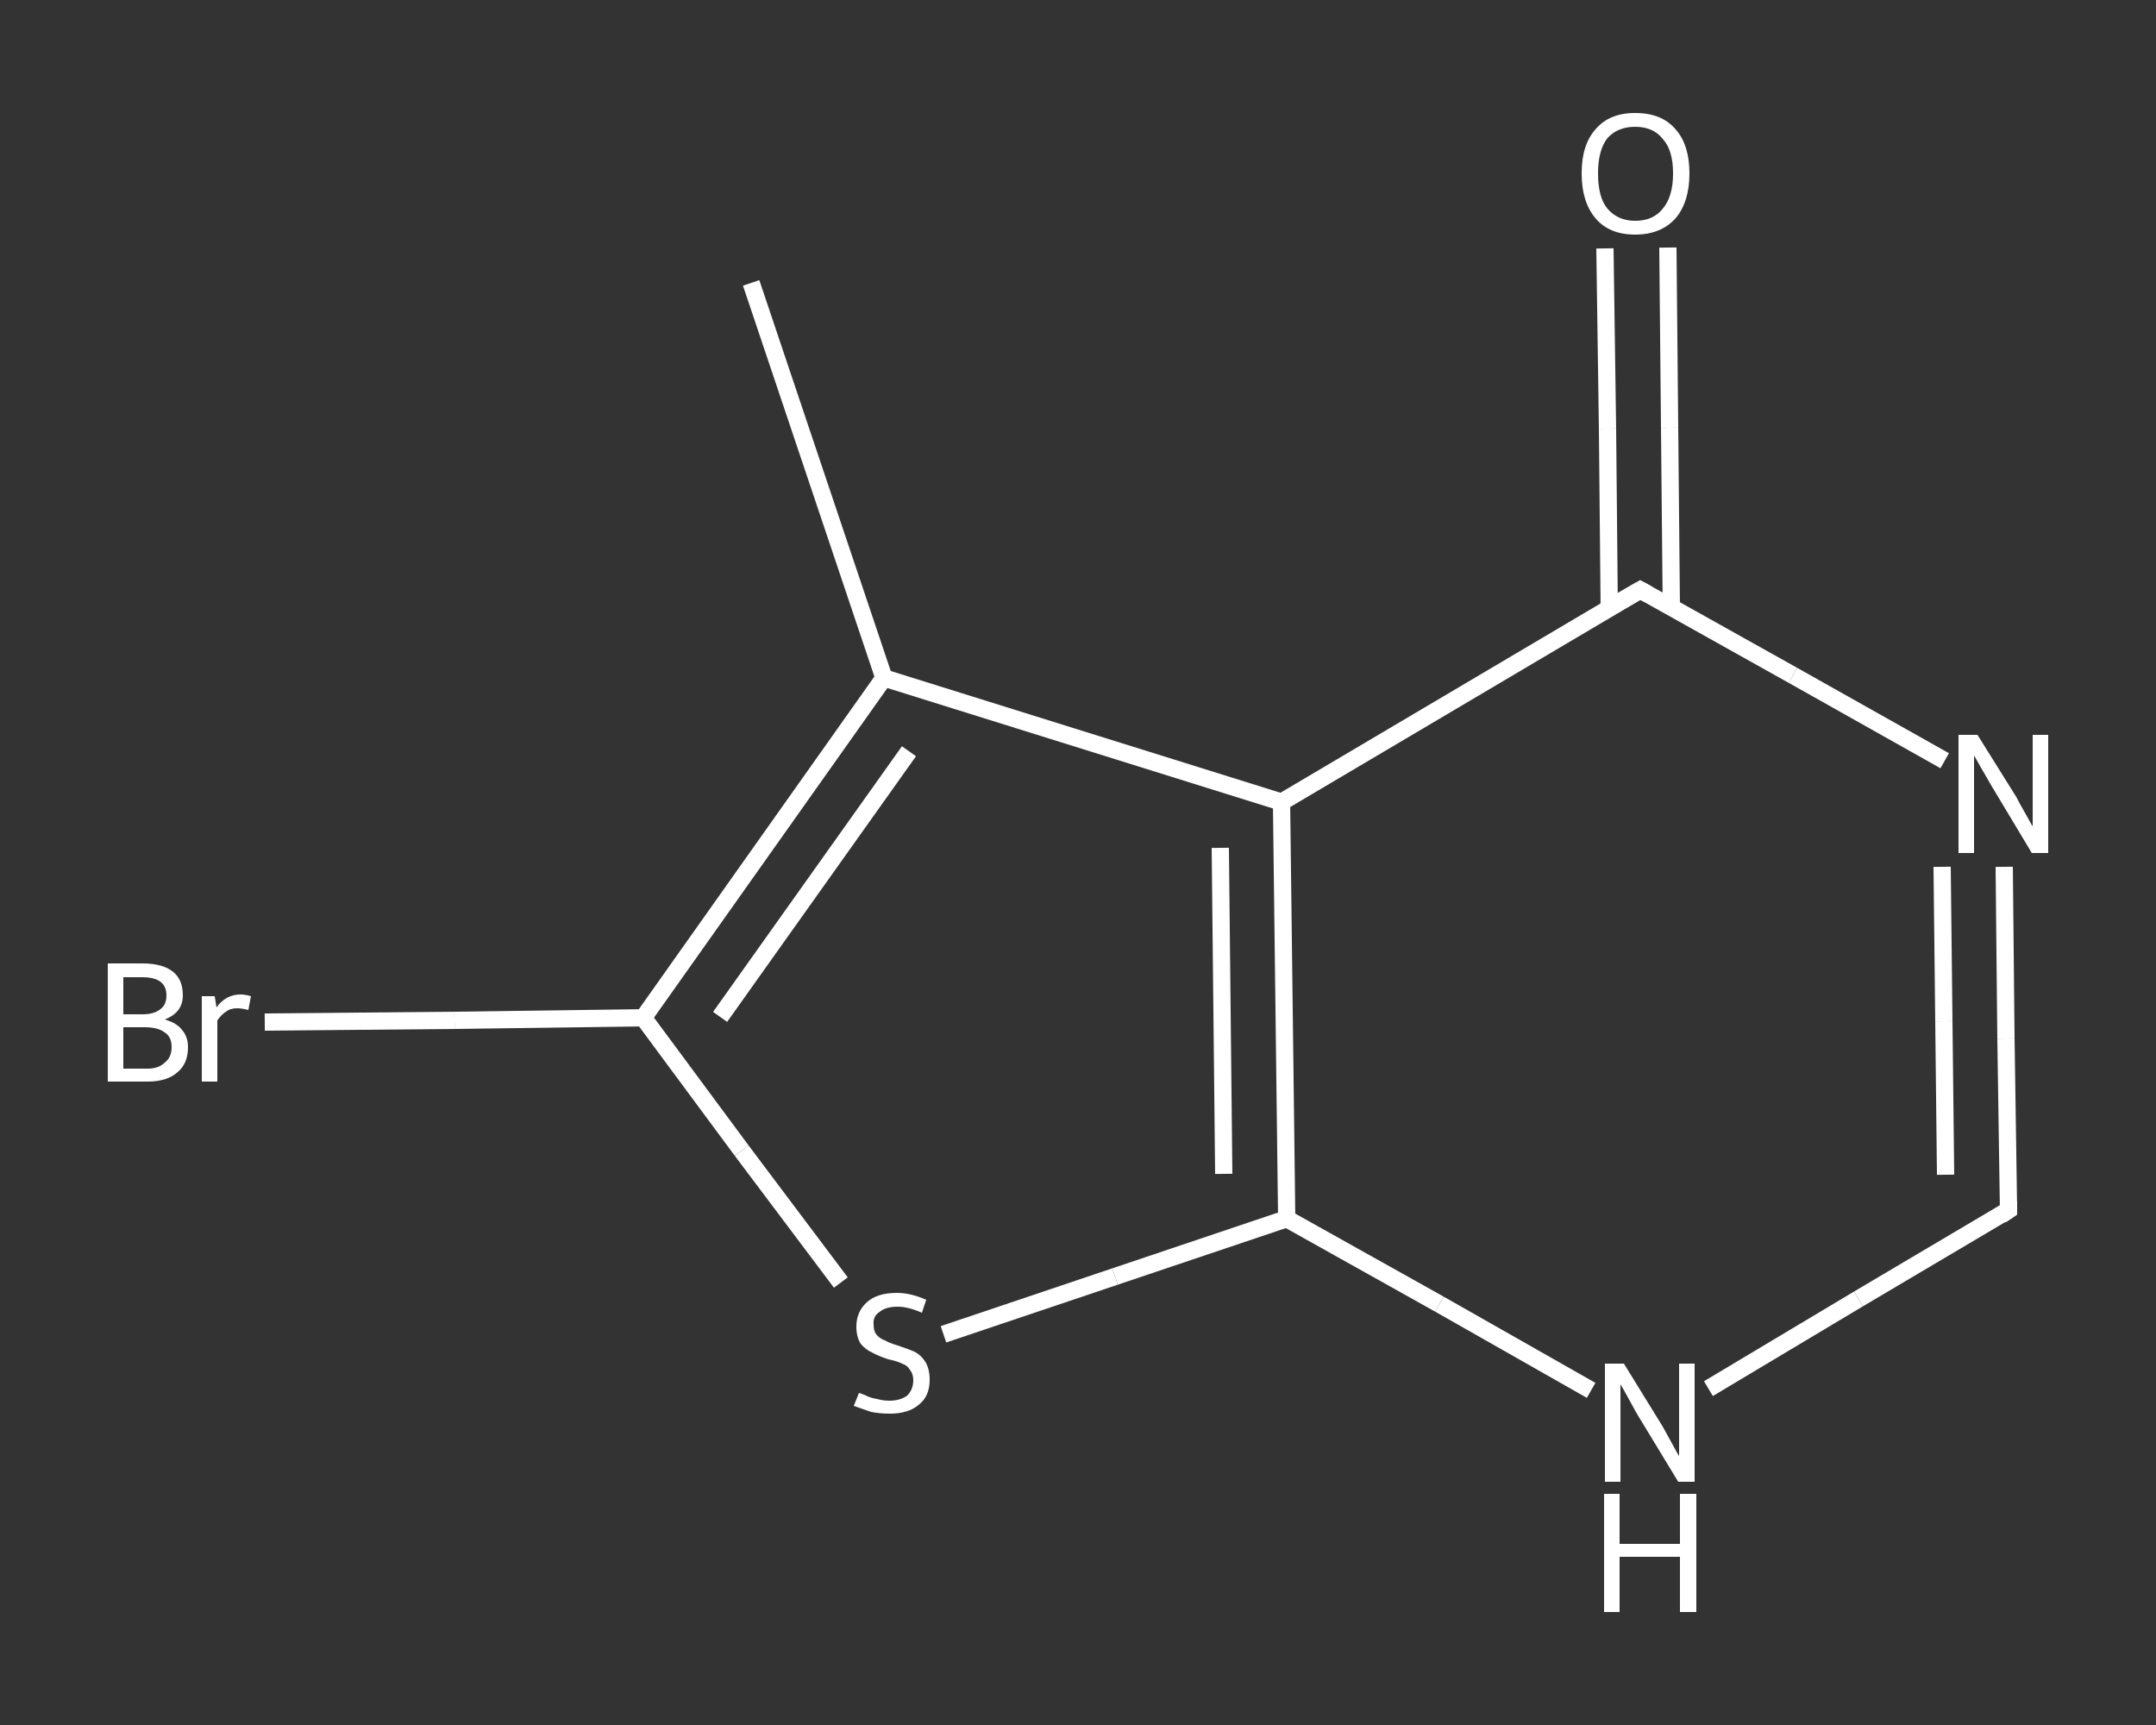 <?xml version='1.0' encoding='iso-8859-1'?>
<svg version='1.1' baseProfile='full'
              xmlns='http://www.w3.org/2000/svg'
                      xmlns:rdkit='http://www.rdkit.org/xml'
                      xmlns:xlink='http://www.w3.org/1999/xlink'
                  xml:space='preserve'
width='250px' height='200px' viewBox='0 0 250 200'>
<rect x="0" y="0" width="250" height="200" fill="#333333" stroke="none"/>
<!-- END OF HEADER -->
<rect style='opacity:1.0;fill:transparent;stroke:none' width='250.0' height='200.0' x='0.0' y='0.0'> </rect>
<path class='bond-0 atom-0 atom-1' d='M 87.1,32.8 L 102.5,78.6' style='fill:none;fill-rule:evenodd;stroke:#FFFFFF;stroke-width:2.0px;stroke-linecap:butt;stroke-linejoin:miter;stroke-opacity:1' />
<path class='bond-1 atom-1 atom-2' d='M 102.5,78.6 L 74.6,118.0' style='fill:none;fill-rule:evenodd;stroke:#FFFFFF;stroke-width:2.0px;stroke-linecap:butt;stroke-linejoin:miter;stroke-opacity:1' />
<path class='bond-1 atom-1 atom-2' d='M 105.4,87.1 L 83.5,117.9' style='fill:none;fill-rule:evenodd;stroke:#FFFFFF;stroke-width:2.0px;stroke-linecap:butt;stroke-linejoin:miter;stroke-opacity:1' />
<path class='bond-2 atom-2 atom-3' d='M 74.6,118.0 L 52.7,118.3' style='fill:none;fill-rule:evenodd;stroke:#FFFFFF;stroke-width:2.0px;stroke-linecap:butt;stroke-linejoin:miter;stroke-opacity:1' />
<path class='bond-2 atom-2 atom-3' d='M 52.7,118.3 L 30.7,118.5' style='fill:none;fill-rule:evenodd;stroke:#FFFFFF;stroke-width:2.0px;stroke-linecap:butt;stroke-linejoin:miter;stroke-opacity:1' />
<path class='bond-3 atom-2 atom-4' d='M 74.6,118.0 L 86.0,133.4' style='fill:none;fill-rule:evenodd;stroke:#FFFFFF;stroke-width:2.0px;stroke-linecap:butt;stroke-linejoin:miter;stroke-opacity:1' />
<path class='bond-3 atom-2 atom-4' d='M 86.0,133.4 L 97.5,148.7' style='fill:none;fill-rule:evenodd;stroke:#FFFFFF;stroke-width:2.0px;stroke-linecap:butt;stroke-linejoin:miter;stroke-opacity:1' />
<path class='bond-4 atom-4 atom-5' d='M 109.4,154.7 L 129.3,148.0' style='fill:none;fill-rule:evenodd;stroke:#FFFFFF;stroke-width:2.0px;stroke-linecap:butt;stroke-linejoin:miter;stroke-opacity:1' />
<path class='bond-4 atom-4 atom-5' d='M 129.3,148.0 L 149.2,141.3' style='fill:none;fill-rule:evenodd;stroke:#FFFFFF;stroke-width:2.0px;stroke-linecap:butt;stroke-linejoin:miter;stroke-opacity:1' />
<path class='bond-5 atom-5 atom-6' d='M 149.2,141.3 L 166.9,151.2' style='fill:none;fill-rule:evenodd;stroke:#FFFFFF;stroke-width:2.0px;stroke-linecap:butt;stroke-linejoin:miter;stroke-opacity:1' />
<path class='bond-5 atom-5 atom-6' d='M 166.9,151.2 L 184.5,161.2' style='fill:none;fill-rule:evenodd;stroke:#FFFFFF;stroke-width:2.0px;stroke-linecap:butt;stroke-linejoin:miter;stroke-opacity:1' />
<path class='bond-6 atom-6 atom-7' d='M 198.1,161.0 L 215.5,150.6' style='fill:none;fill-rule:evenodd;stroke:#FFFFFF;stroke-width:2.0px;stroke-linecap:butt;stroke-linejoin:miter;stroke-opacity:1' />
<path class='bond-6 atom-6 atom-7' d='M 215.5,150.6 L 232.9,140.3' style='fill:none;fill-rule:evenodd;stroke:#FFFFFF;stroke-width:2.0px;stroke-linecap:butt;stroke-linejoin:miter;stroke-opacity:1' />
<path class='bond-7 atom-7 atom-8' d='M 232.9,140.3 L 232.6,120.4' style='fill:none;fill-rule:evenodd;stroke:#FFFFFF;stroke-width:2.0px;stroke-linecap:butt;stroke-linejoin:miter;stroke-opacity:1' />
<path class='bond-7 atom-7 atom-8' d='M 232.6,120.4 L 232.4,100.5' style='fill:none;fill-rule:evenodd;stroke:#FFFFFF;stroke-width:2.0px;stroke-linecap:butt;stroke-linejoin:miter;stroke-opacity:1' />
<path class='bond-7 atom-7 atom-8' d='M 225.6,136.2 L 225.4,118.4' style='fill:none;fill-rule:evenodd;stroke:#FFFFFF;stroke-width:2.0px;stroke-linecap:butt;stroke-linejoin:miter;stroke-opacity:1' />
<path class='bond-7 atom-7 atom-8' d='M 225.4,118.4 L 225.2,100.5' style='fill:none;fill-rule:evenodd;stroke:#FFFFFF;stroke-width:2.0px;stroke-linecap:butt;stroke-linejoin:miter;stroke-opacity:1' />
<path class='bond-8 atom-8 atom-9' d='M 225.5,88.2 L 207.9,78.3' style='fill:none;fill-rule:evenodd;stroke:#FFFFFF;stroke-width:2.0px;stroke-linecap:butt;stroke-linejoin:miter;stroke-opacity:1' />
<path class='bond-8 atom-8 atom-9' d='M 207.9,78.3 L 190.2,68.4' style='fill:none;fill-rule:evenodd;stroke:#FFFFFF;stroke-width:2.0px;stroke-linecap:butt;stroke-linejoin:miter;stroke-opacity:1' />
<path class='bond-9 atom-9 atom-10' d='M 193.8,70.4 L 193.6,49.6' style='fill:none;fill-rule:evenodd;stroke:#FFFFFF;stroke-width:2.0px;stroke-linecap:butt;stroke-linejoin:miter;stroke-opacity:1' />
<path class='bond-9 atom-9 atom-10' d='M 193.6,49.6 L 193.4,28.7' style='fill:none;fill-rule:evenodd;stroke:#FFFFFF;stroke-width:2.0px;stroke-linecap:butt;stroke-linejoin:miter;stroke-opacity:1' />
<path class='bond-9 atom-9 atom-10' d='M 186.6,70.5 L 186.4,49.7' style='fill:none;fill-rule:evenodd;stroke:#FFFFFF;stroke-width:2.0px;stroke-linecap:butt;stroke-linejoin:miter;stroke-opacity:1' />
<path class='bond-9 atom-9 atom-10' d='M 186.4,49.7 L 186.1,28.8' style='fill:none;fill-rule:evenodd;stroke:#FFFFFF;stroke-width:2.0px;stroke-linecap:butt;stroke-linejoin:miter;stroke-opacity:1' />
<path class='bond-10 atom-9 atom-11' d='M 190.2,68.4 L 148.6,93.0' style='fill:none;fill-rule:evenodd;stroke:#FFFFFF;stroke-width:2.0px;stroke-linecap:butt;stroke-linejoin:miter;stroke-opacity:1' />
<path class='bond-11 atom-11 atom-1' d='M 148.6,93.0 L 102.5,78.6' style='fill:none;fill-rule:evenodd;stroke:#FFFFFF;stroke-width:2.0px;stroke-linecap:butt;stroke-linejoin:miter;stroke-opacity:1' />
<path class='bond-12 atom-11 atom-5' d='M 148.6,93.0 L 149.2,141.3' style='fill:none;fill-rule:evenodd;stroke:#FFFFFF;stroke-width:2.0px;stroke-linecap:butt;stroke-linejoin:miter;stroke-opacity:1' />
<path class='bond-12 atom-11 atom-5' d='M 141.5,98.3 L 141.9,136.1' style='fill:none;fill-rule:evenodd;stroke:#FFFFFF;stroke-width:2.0px;stroke-linecap:butt;stroke-linejoin:miter;stroke-opacity:1' />
<path d='M 232.0,140.9 L 232.9,140.3 L 232.9,139.3' style='fill:none;stroke:#FFFFFF;stroke-width:2.0px;stroke-linecap:butt;stroke-linejoin:miter;stroke-opacity:1;' />
<path d='M 191.1,68.9 L 190.2,68.4 L 188.1,69.6' style='fill:none;stroke:#FFFFFF;stroke-width:2.0px;stroke-linecap:butt;stroke-linejoin:miter;stroke-opacity:1;' />
<path class='atom-3' d='M 19.1 118.2
Q 20.5 118.6, 21.1 119.4
Q 21.8 120.2, 21.8 121.4
Q 21.8 123.3, 20.6 124.3
Q 19.4 125.4, 17.1 125.4
L 12.5 125.4
L 12.5 111.7
L 16.5 111.7
Q 18.9 111.7, 20.1 112.7
Q 21.2 113.6, 21.2 115.4
Q 21.2 117.4, 19.1 118.2
M 14.3 113.3
L 14.3 117.6
L 16.5 117.6
Q 17.9 117.6, 18.6 117.0
Q 19.3 116.5, 19.3 115.4
Q 19.3 113.3, 16.5 113.3
L 14.3 113.3
M 17.1 123.9
Q 18.4 123.9, 19.1 123.2
Q 19.9 122.6, 19.9 121.4
Q 19.9 120.2, 19.1 119.7
Q 18.3 119.1, 16.8 119.1
L 14.3 119.1
L 14.3 123.9
L 17.1 123.9
' fill='#FFFFFF'/>
<path class='atom-3' d='M 24.9 115.5
L 25.1 116.8
Q 26.2 115.3, 27.9 115.3
Q 28.4 115.3, 29.1 115.5
L 28.8 117.1
Q 28.0 116.9, 27.5 116.9
Q 26.7 116.9, 26.2 117.3
Q 25.7 117.6, 25.2 118.3
L 25.2 125.4
L 23.4 125.4
L 23.4 115.5
L 24.9 115.5
' fill='#FFFFFF'/>
<path class='atom-4' d='M 99.6 161.5
Q 99.7 161.5, 100.4 161.8
Q 101.0 162.1, 101.7 162.2
Q 102.4 162.4, 103.1 162.4
Q 104.4 162.4, 105.2 161.8
Q 105.9 161.1, 105.9 160.0
Q 105.9 159.3, 105.5 158.8
Q 105.2 158.3, 104.6 158.1
Q 104.0 157.8, 103.0 157.6
Q 101.8 157.2, 101.1 156.8
Q 100.4 156.5, 99.8 155.8
Q 99.3 155.0, 99.3 153.8
Q 99.3 152.1, 100.5 151.0
Q 101.7 149.9, 104.0 149.9
Q 105.6 149.9, 107.4 150.7
L 106.9 152.2
Q 105.3 151.5, 104.1 151.5
Q 102.7 151.5, 102.0 152.1
Q 101.2 152.6, 101.3 153.6
Q 101.3 154.3, 101.6 154.7
Q 102.0 155.2, 102.6 155.4
Q 103.1 155.7, 104.1 156.0
Q 105.3 156.4, 106.0 156.7
Q 106.8 157.1, 107.3 157.9
Q 107.8 158.7, 107.8 160.0
Q 107.8 161.9, 106.5 162.9
Q 105.3 163.9, 103.2 163.9
Q 102.0 163.9, 101.0 163.7
Q 100.1 163.4, 99.0 163.0
L 99.6 161.5
' fill='#FFFFFF'/>
<path class='atom-6' d='M 188.3 158.1
L 192.8 165.4
Q 193.2 166.1, 193.9 167.4
Q 194.6 168.7, 194.7 168.8
L 194.7 158.1
L 196.5 158.1
L 196.5 171.8
L 194.6 171.8
L 189.8 163.9
Q 189.3 163.0, 188.7 161.9
Q 188.1 160.8, 187.9 160.5
L 187.9 171.8
L 186.1 171.8
L 186.1 158.1
L 188.3 158.1
' fill='#FFFFFF'/>
<path class='atom-6' d='M 186.0 173.2
L 187.8 173.2
L 187.8 179.0
L 194.8 179.0
L 194.8 173.2
L 196.7 173.2
L 196.7 186.9
L 194.8 186.9
L 194.8 180.5
L 187.8 180.5
L 187.8 186.9
L 186.0 186.9
L 186.0 173.2
' fill='#FFFFFF'/>
<path class='atom-8' d='M 229.3 85.2
L 233.8 92.4
Q 234.2 93.2, 234.9 94.4
Q 235.6 95.7, 235.7 95.8
L 235.7 85.2
L 237.5 85.2
L 237.5 98.9
L 235.6 98.9
L 230.8 90.9
Q 230.3 90.0, 229.7 89.0
Q 229.1 87.9, 228.9 87.6
L 228.9 98.9
L 227.1 98.9
L 227.1 85.2
L 229.3 85.2
' fill='#FFFFFF'/>
<path class='atom-10' d='M 183.4 20.1
Q 183.4 16.8, 185.0 15.0
Q 186.6 13.1, 189.6 13.1
Q 192.7 13.1, 194.3 15.0
Q 195.9 16.8, 195.9 20.1
Q 195.9 23.4, 194.3 25.3
Q 192.6 27.2, 189.6 27.2
Q 186.6 27.2, 185.0 25.3
Q 183.4 23.4, 183.4 20.1
M 189.6 25.6
Q 191.7 25.6, 192.8 24.2
Q 194.0 22.8, 194.0 20.1
Q 194.0 17.4, 192.8 16.1
Q 191.7 14.7, 189.6 14.7
Q 187.6 14.7, 186.4 16.0
Q 185.3 17.4, 185.3 20.1
Q 185.3 22.9, 186.4 24.2
Q 187.6 25.6, 189.6 25.6
' fill='#FFFFFF'/>
</svg>
